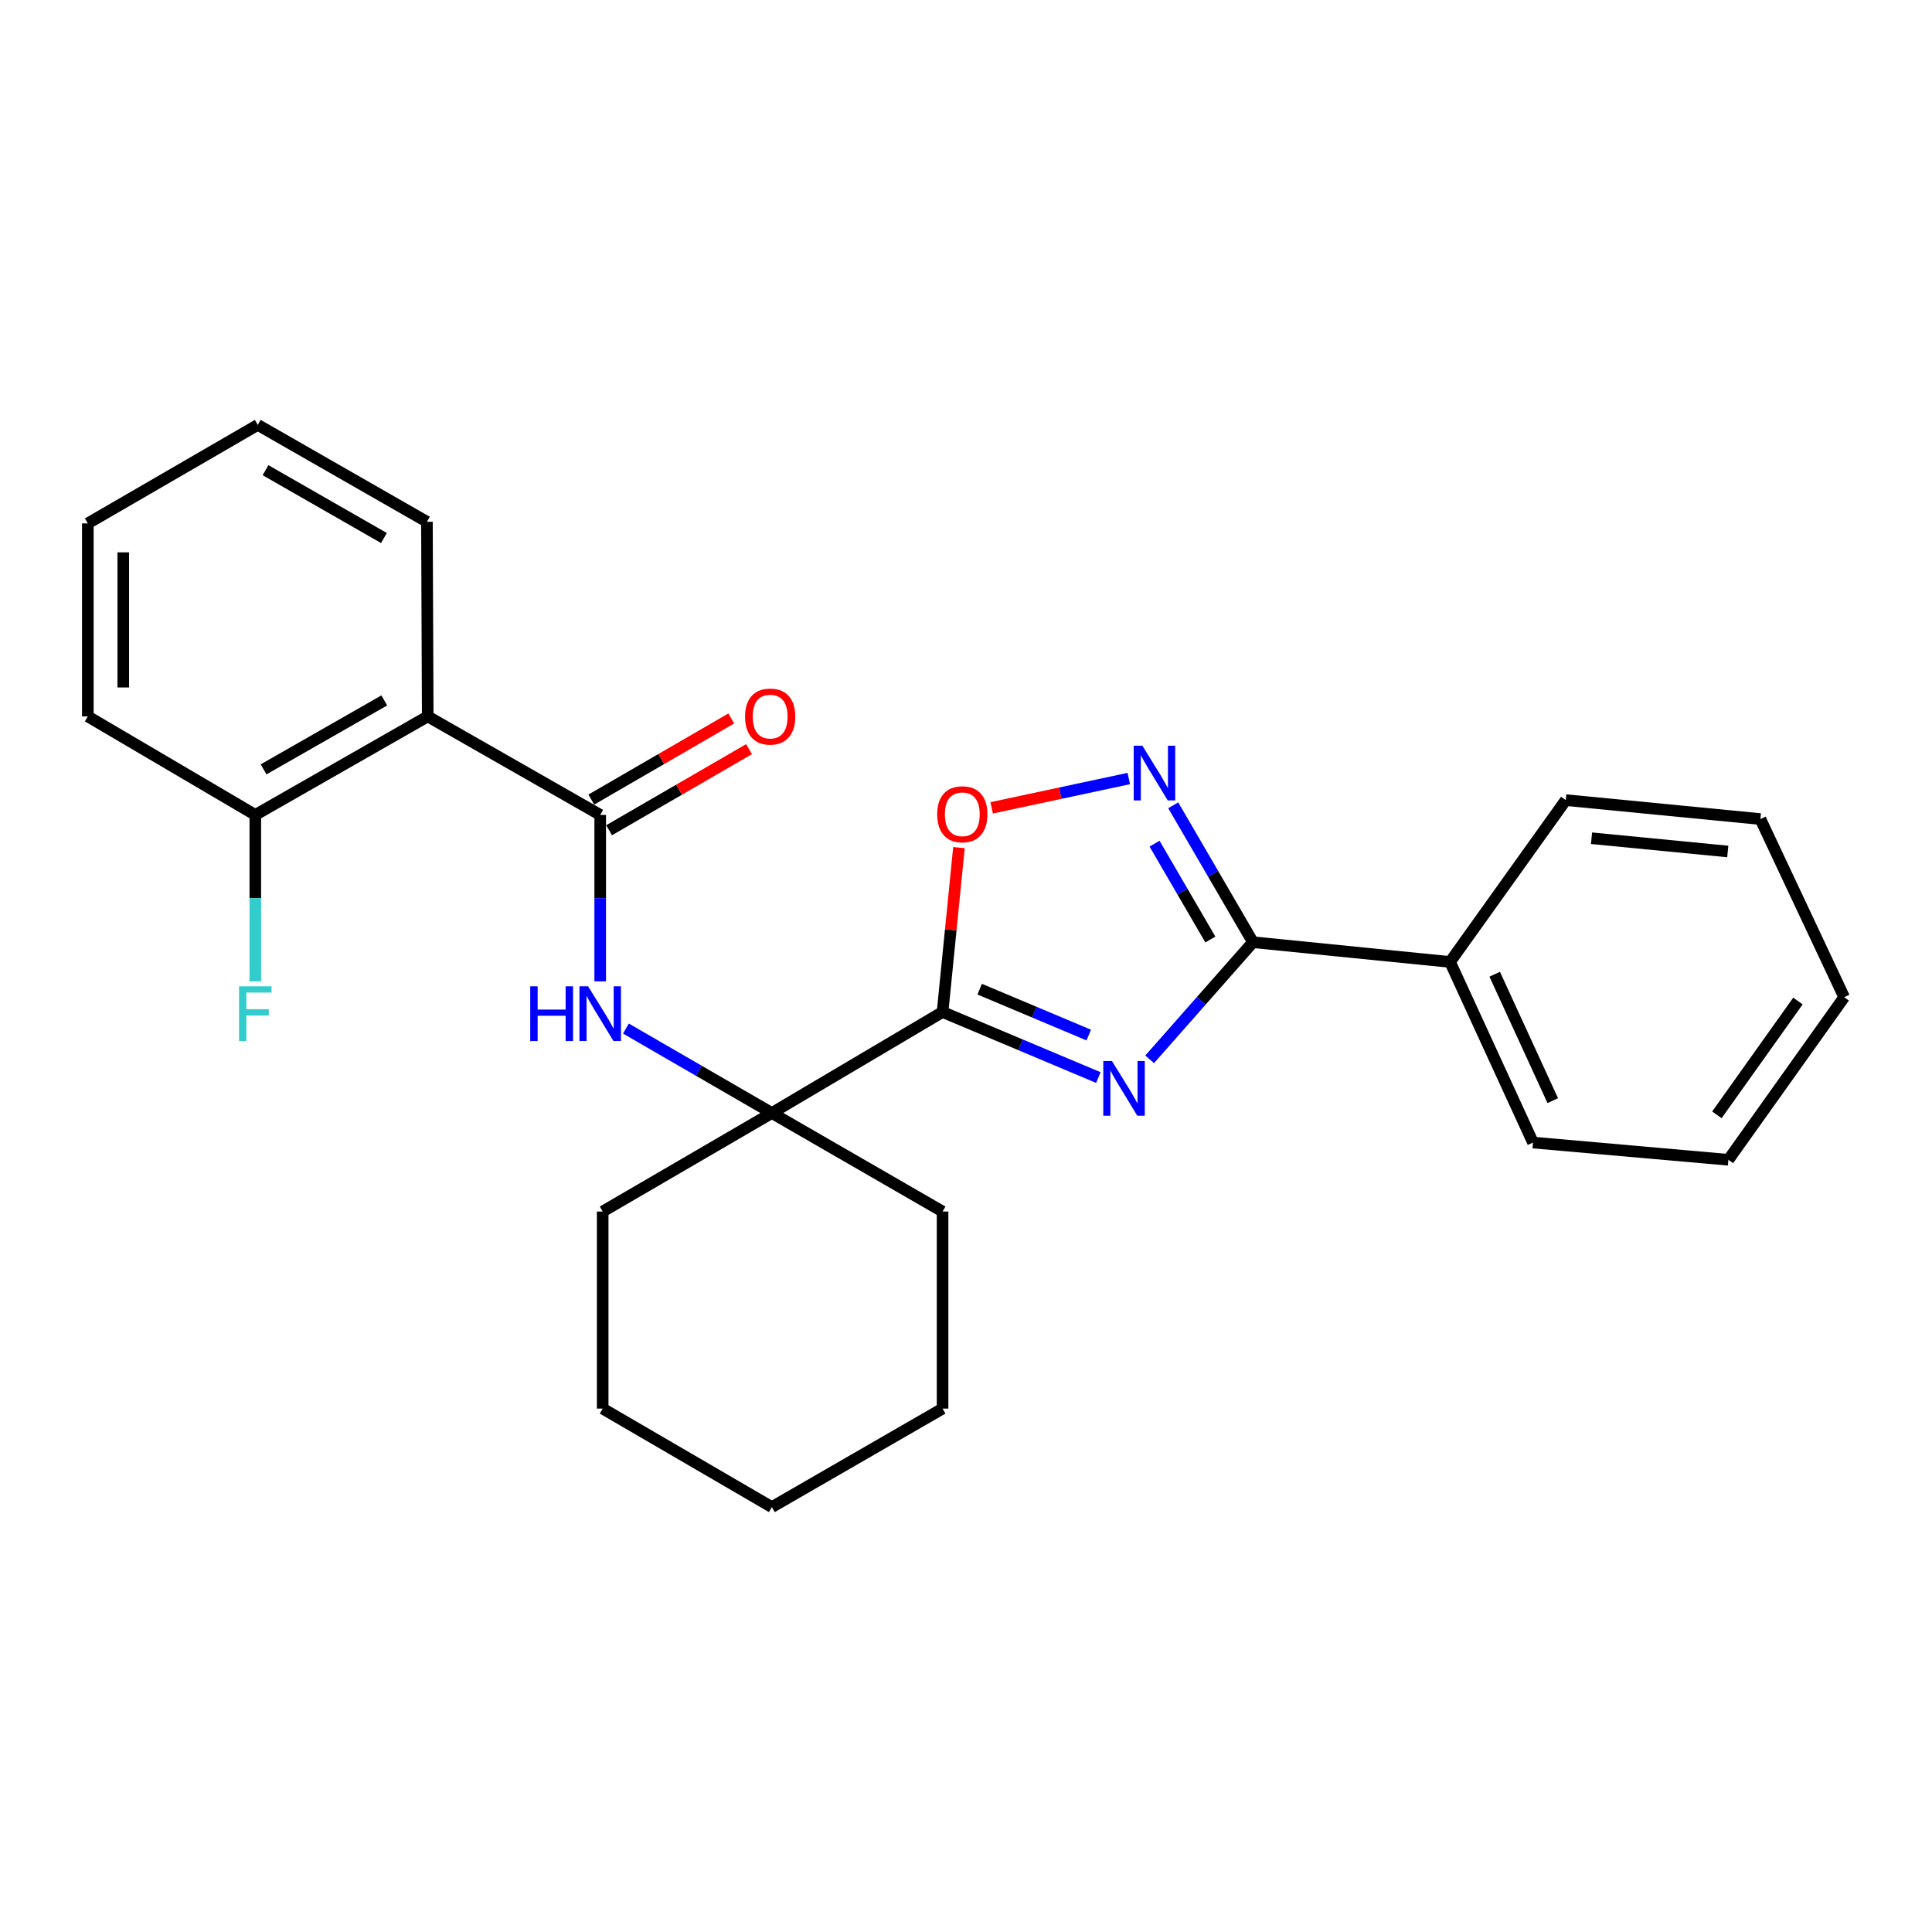 <?xml version='1.0' encoding='iso-8859-1'?>
<svg version='1.1' baseProfile='full'
              xmlns='http://www.w3.org/2000/svg'
                      xmlns:rdkit='http://www.rdkit.org/xml'
                      xmlns:xlink='http://www.w3.org/1999/xlink'
                  xml:space='preserve'
width='1000px' height='1000px' viewBox='0 0 1000 1000'>
<!-- END OF HEADER -->
<rect style='opacity:1.0;fill:#FFFFFF;stroke:none' width='1000' height='1000' x='0' y='0'> </rect>
<path class='bond-0' d='M 568.511,557.747 L 528.191,540.779' style='fill:none;fill-rule:evenodd;stroke:#0000FF;stroke-width:6px;stroke-linecap:butt;stroke-linejoin:miter;stroke-opacity:1' />
<path class='bond-0' d='M 528.191,540.779 L 487.87,523.811' style='fill:none;fill-rule:evenodd;stroke:#000000;stroke-width:6px;stroke-linecap:butt;stroke-linejoin:miter;stroke-opacity:1' />
<path class='bond-0' d='M 563.532,535.746 L 535.307,523.868' style='fill:none;fill-rule:evenodd;stroke:#0000FF;stroke-width:6px;stroke-linecap:butt;stroke-linejoin:miter;stroke-opacity:1' />
<path class='bond-0' d='M 535.307,523.868 L 507.083,511.99' style='fill:none;fill-rule:evenodd;stroke:#000000;stroke-width:6px;stroke-linecap:butt;stroke-linejoin:miter;stroke-opacity:1' />
<path class='bond-1' d='M 595.06,548.303 L 621.791,517.995' style='fill:none;fill-rule:evenodd;stroke:#0000FF;stroke-width:6px;stroke-linecap:butt;stroke-linejoin:miter;stroke-opacity:1' />
<path class='bond-1' d='M 621.791,517.995 L 648.522,487.687' style='fill:none;fill-rule:evenodd;stroke:#000000;stroke-width:6px;stroke-linecap:butt;stroke-linejoin:miter;stroke-opacity:1' />
<path class='bond-4' d='M 487.87,523.811 L 492.113,481.263' style='fill:none;fill-rule:evenodd;stroke:#000000;stroke-width:6px;stroke-linecap:butt;stroke-linejoin:miter;stroke-opacity:1' />
<path class='bond-4' d='M 492.113,481.263 L 496.355,438.715' style='fill:none;fill-rule:evenodd;stroke:#FF0000;stroke-width:6px;stroke-linecap:butt;stroke-linejoin:miter;stroke-opacity:1' />
<path class='bond-6' d='M 487.87,523.811 L 399.507,576.091' style='fill:none;fill-rule:evenodd;stroke:#000000;stroke-width:6px;stroke-linecap:butt;stroke-linejoin:miter;stroke-opacity:1' />
<path class='bond-2' d='M 648.522,487.687 L 627.893,452.255' style='fill:none;fill-rule:evenodd;stroke:#000000;stroke-width:6px;stroke-linecap:butt;stroke-linejoin:miter;stroke-opacity:1' />
<path class='bond-2' d='M 627.893,452.255 L 607.265,416.822' style='fill:none;fill-rule:evenodd;stroke:#0000FF;stroke-width:6px;stroke-linecap:butt;stroke-linejoin:miter;stroke-opacity:1' />
<path class='bond-2' d='M 626.477,486.288 L 612.038,461.486' style='fill:none;fill-rule:evenodd;stroke:#000000;stroke-width:6px;stroke-linecap:butt;stroke-linejoin:miter;stroke-opacity:1' />
<path class='bond-2' d='M 612.038,461.486 L 597.598,436.683' style='fill:none;fill-rule:evenodd;stroke:#0000FF;stroke-width:6px;stroke-linecap:butt;stroke-linejoin:miter;stroke-opacity:1' />
<path class='bond-10' d='M 648.522,487.687 L 750.543,497.9' style='fill:none;fill-rule:evenodd;stroke:#000000;stroke-width:6px;stroke-linecap:butt;stroke-linejoin:miter;stroke-opacity:1' />
<path class='bond-26' d='M 584.264,402.967 L 548.775,410.55' style='fill:none;fill-rule:evenodd;stroke:#0000FF;stroke-width:6px;stroke-linecap:butt;stroke-linejoin:miter;stroke-opacity:1' />
<path class='bond-26' d='M 548.775,410.55 L 513.287,418.133' style='fill:none;fill-rule:evenodd;stroke:#FF0000;stroke-width:6px;stroke-linecap:butt;stroke-linejoin:miter;stroke-opacity:1' />
<path class='bond-3' d='M 310.666,421.8 L 310.666,464.872' style='fill:none;fill-rule:evenodd;stroke:#000000;stroke-width:6px;stroke-linecap:butt;stroke-linejoin:miter;stroke-opacity:1' />
<path class='bond-3' d='M 310.666,464.872 L 310.666,507.945' style='fill:none;fill-rule:evenodd;stroke:#0000FF;stroke-width:6px;stroke-linecap:butt;stroke-linejoin:miter;stroke-opacity:1' />
<path class='bond-5' d='M 310.666,421.8 L 221.395,370.814' style='fill:none;fill-rule:evenodd;stroke:#000000;stroke-width:6px;stroke-linecap:butt;stroke-linejoin:miter;stroke-opacity:1' />
<path class='bond-9' d='M 315.265,429.737 L 351.482,408.748' style='fill:none;fill-rule:evenodd;stroke:#000000;stroke-width:6px;stroke-linecap:butt;stroke-linejoin:miter;stroke-opacity:1' />
<path class='bond-9' d='M 351.482,408.748 L 387.699,387.759' style='fill:none;fill-rule:evenodd;stroke:#FF0000;stroke-width:6px;stroke-linecap:butt;stroke-linejoin:miter;stroke-opacity:1' />
<path class='bond-9' d='M 306.066,413.862 L 342.282,392.873' style='fill:none;fill-rule:evenodd;stroke:#000000;stroke-width:6px;stroke-linecap:butt;stroke-linejoin:miter;stroke-opacity:1' />
<path class='bond-9' d='M 342.282,392.873 L 378.499,371.884' style='fill:none;fill-rule:evenodd;stroke:#FF0000;stroke-width:6px;stroke-linecap:butt;stroke-linejoin:miter;stroke-opacity:1' />
<path class='bond-8' d='M 221.395,370.814 L 132.146,421.8' style='fill:none;fill-rule:evenodd;stroke:#000000;stroke-width:6px;stroke-linecap:butt;stroke-linejoin:miter;stroke-opacity:1' />
<path class='bond-8' d='M 198.907,362.531 L 136.432,398.221' style='fill:none;fill-rule:evenodd;stroke:#000000;stroke-width:6px;stroke-linecap:butt;stroke-linejoin:miter;stroke-opacity:1' />
<path class='bond-12' d='M 221.395,370.814 L 220.978,270.077' style='fill:none;fill-rule:evenodd;stroke:#000000;stroke-width:6px;stroke-linecap:butt;stroke-linejoin:miter;stroke-opacity:1' />
<path class='bond-7' d='M 399.507,576.091 L 361.74,554.234' style='fill:none;fill-rule:evenodd;stroke:#000000;stroke-width:6px;stroke-linecap:butt;stroke-linejoin:miter;stroke-opacity:1' />
<path class='bond-7' d='M 361.74,554.234 L 323.972,532.378' style='fill:none;fill-rule:evenodd;stroke:#0000FF;stroke-width:6px;stroke-linecap:butt;stroke-linejoin:miter;stroke-opacity:1' />
<path class='bond-13' d='M 399.507,576.091 L 311.95,627.086' style='fill:none;fill-rule:evenodd;stroke:#000000;stroke-width:6px;stroke-linecap:butt;stroke-linejoin:miter;stroke-opacity:1' />
<path class='bond-14' d='M 399.507,576.091 L 487.87,627.086' style='fill:none;fill-rule:evenodd;stroke:#000000;stroke-width:6px;stroke-linecap:butt;stroke-linejoin:miter;stroke-opacity:1' />
<path class='bond-11' d='M 132.146,421.8 L 132.146,464.872' style='fill:none;fill-rule:evenodd;stroke:#000000;stroke-width:6px;stroke-linecap:butt;stroke-linejoin:miter;stroke-opacity:1' />
<path class='bond-11' d='M 132.146,464.872 L 132.146,507.945' style='fill:none;fill-rule:evenodd;stroke:#33CCCC;stroke-width:6px;stroke-linecap:butt;stroke-linejoin:miter;stroke-opacity:1' />
<path class='bond-15' d='M 132.146,421.8 L 45.455,370.814' style='fill:none;fill-rule:evenodd;stroke:#000000;stroke-width:6px;stroke-linecap:butt;stroke-linejoin:miter;stroke-opacity:1' />
<path class='bond-16' d='M 750.543,497.9 L 793.476,591.38' style='fill:none;fill-rule:evenodd;stroke:#000000;stroke-width:6px;stroke-linecap:butt;stroke-linejoin:miter;stroke-opacity:1' />
<path class='bond-16' d='M 773.656,504.265 L 803.709,569.701' style='fill:none;fill-rule:evenodd;stroke:#000000;stroke-width:6px;stroke-linecap:butt;stroke-linejoin:miter;stroke-opacity:1' />
<path class='bond-17' d='M 750.543,497.9 L 810.437,414.134' style='fill:none;fill-rule:evenodd;stroke:#000000;stroke-width:6px;stroke-linecap:butt;stroke-linejoin:miter;stroke-opacity:1' />
<path class='bond-18' d='M 220.978,270.077 L 133.42,219.928' style='fill:none;fill-rule:evenodd;stroke:#000000;stroke-width:6px;stroke-linecap:butt;stroke-linejoin:miter;stroke-opacity:1' />
<path class='bond-18' d='M 198.725,278.476 L 137.435,243.371' style='fill:none;fill-rule:evenodd;stroke:#000000;stroke-width:6px;stroke-linecap:butt;stroke-linejoin:miter;stroke-opacity:1' />
<path class='bond-20' d='M 311.95,627.086 L 311.95,729.087' style='fill:none;fill-rule:evenodd;stroke:#000000;stroke-width:6px;stroke-linecap:butt;stroke-linejoin:miter;stroke-opacity:1' />
<path class='bond-19' d='M 487.87,627.086 L 487.87,729.087' style='fill:none;fill-rule:evenodd;stroke:#000000;stroke-width:6px;stroke-linecap:butt;stroke-linejoin:miter;stroke-opacity:1' />
<path class='bond-29' d='M 45.455,370.814 L 45.455,270.913' style='fill:none;fill-rule:evenodd;stroke:#000000;stroke-width:6px;stroke-linecap:butt;stroke-linejoin:miter;stroke-opacity:1' />
<path class='bond-29' d='M 63.802,355.829 L 63.802,285.898' style='fill:none;fill-rule:evenodd;stroke:#000000;stroke-width:6px;stroke-linecap:butt;stroke-linejoin:miter;stroke-opacity:1' />
<path class='bond-21' d='M 793.476,591.38 L 894.611,600.309' style='fill:none;fill-rule:evenodd;stroke:#000000;stroke-width:6px;stroke-linecap:butt;stroke-linejoin:miter;stroke-opacity:1' />
<path class='bond-22' d='M 810.437,414.134 L 911.174,423.94' style='fill:none;fill-rule:evenodd;stroke:#000000;stroke-width:6px;stroke-linecap:butt;stroke-linejoin:miter;stroke-opacity:1' />
<path class='bond-22' d='M 823.77,433.866 L 894.286,440.73' style='fill:none;fill-rule:evenodd;stroke:#000000;stroke-width:6px;stroke-linecap:butt;stroke-linejoin:miter;stroke-opacity:1' />
<path class='bond-23' d='M 133.42,219.928 L 45.455,270.913' style='fill:none;fill-rule:evenodd;stroke:#000000;stroke-width:6px;stroke-linecap:butt;stroke-linejoin:miter;stroke-opacity:1' />
<path class='bond-24' d='M 487.87,729.087 L 399.507,780.072' style='fill:none;fill-rule:evenodd;stroke:#000000;stroke-width:6px;stroke-linecap:butt;stroke-linejoin:miter;stroke-opacity:1' />
<path class='bond-28' d='M 311.95,729.087 L 399.507,780.072' style='fill:none;fill-rule:evenodd;stroke:#000000;stroke-width:6px;stroke-linecap:butt;stroke-linejoin:miter;stroke-opacity:1' />
<path class='bond-27' d='M 894.611,600.309 L 954.545,516.146' style='fill:none;fill-rule:evenodd;stroke:#000000;stroke-width:6px;stroke-linecap:butt;stroke-linejoin:miter;stroke-opacity:1' />
<path class='bond-27' d='M 888.656,577.042 L 930.61,518.127' style='fill:none;fill-rule:evenodd;stroke:#000000;stroke-width:6px;stroke-linecap:butt;stroke-linejoin:miter;stroke-opacity:1' />
<path class='bond-25' d='M 911.174,423.94 L 954.545,516.146' style='fill:none;fill-rule:evenodd;stroke:#000000;stroke-width:6px;stroke-linecap:butt;stroke-linejoin:miter;stroke-opacity:1' />
<path  class='atom-0' d='M 575.539 549.179
L 584.819 564.179
Q 585.739 565.659, 587.219 568.339
Q 588.699 571.019, 588.779 571.179
L 588.779 549.179
L 592.539 549.179
L 592.539 577.499
L 588.659 577.499
L 578.699 561.099
Q 577.539 559.179, 576.299 556.979
Q 575.099 554.779, 574.739 554.099
L 574.739 577.499
L 571.059 577.499
L 571.059 549.179
L 575.539 549.179
' fill='#0000FF'/>
<path  class='atom-3' d='M 591.287 385.969
L 600.567 400.969
Q 601.487 402.449, 602.967 405.129
Q 604.447 407.809, 604.527 407.969
L 604.527 385.969
L 608.287 385.969
L 608.287 414.289
L 604.407 414.289
L 594.447 397.889
Q 593.287 395.969, 592.047 393.769
Q 590.847 391.569, 590.487 390.889
L 590.487 414.289
L 586.807 414.289
L 586.807 385.969
L 591.287 385.969
' fill='#0000FF'/>
<path  class='atom-5' d='M 485.084 421.462
Q 485.084 414.662, 488.444 410.862
Q 491.804 407.062, 498.084 407.062
Q 504.364 407.062, 507.724 410.862
Q 511.084 414.662, 511.084 421.462
Q 511.084 428.342, 507.684 432.262
Q 504.284 436.142, 498.084 436.142
Q 491.844 436.142, 488.444 432.262
Q 485.084 428.382, 485.084 421.462
M 498.084 432.942
Q 502.404 432.942, 504.724 430.062
Q 507.084 427.142, 507.084 421.462
Q 507.084 415.902, 504.724 413.102
Q 502.404 410.262, 498.084 410.262
Q 493.764 410.262, 491.404 413.062
Q 489.084 415.862, 489.084 421.462
Q 489.084 427.182, 491.404 430.062
Q 493.764 432.942, 498.084 432.942
' fill='#FF0000'/>
<path  class='atom-8' d='M 274.446 510.517
L 278.286 510.517
L 278.286 522.557
L 292.766 522.557
L 292.766 510.517
L 296.606 510.517
L 296.606 538.837
L 292.766 538.837
L 292.766 525.757
L 278.286 525.757
L 278.286 538.837
L 274.446 538.837
L 274.446 510.517
' fill='#0000FF'/>
<path  class='atom-8' d='M 304.406 510.517
L 313.686 525.517
Q 314.606 526.997, 316.086 529.677
Q 317.566 532.357, 317.646 532.517
L 317.646 510.517
L 321.406 510.517
L 321.406 538.837
L 317.526 538.837
L 307.566 522.437
Q 306.406 520.517, 305.166 518.317
Q 303.966 516.117, 303.606 515.437
L 303.606 538.837
L 299.926 538.837
L 299.926 510.517
L 304.406 510.517
' fill='#0000FF'/>
<path  class='atom-10' d='M 385.641 370.894
Q 385.641 364.094, 389.001 360.294
Q 392.361 356.494, 398.641 356.494
Q 404.921 356.494, 408.281 360.294
Q 411.641 364.094, 411.641 370.894
Q 411.641 377.774, 408.241 381.694
Q 404.841 385.574, 398.641 385.574
Q 392.401 385.574, 389.001 381.694
Q 385.641 377.814, 385.641 370.894
M 398.641 382.374
Q 402.961 382.374, 405.281 379.494
Q 407.641 376.574, 407.641 370.894
Q 407.641 365.334, 405.281 362.534
Q 402.961 359.694, 398.641 359.694
Q 394.321 359.694, 391.961 362.494
Q 389.641 365.294, 389.641 370.894
Q 389.641 376.614, 391.961 379.494
Q 394.321 382.374, 398.641 382.374
' fill='#FF0000'/>
<path  class='atom-12' d='M 123.726 510.517
L 140.566 510.517
L 140.566 513.757
L 127.526 513.757
L 127.526 522.357
L 139.126 522.357
L 139.126 525.637
L 127.526 525.637
L 127.526 538.837
L 123.726 538.837
L 123.726 510.517
' fill='#33CCCC'/>
</svg>
